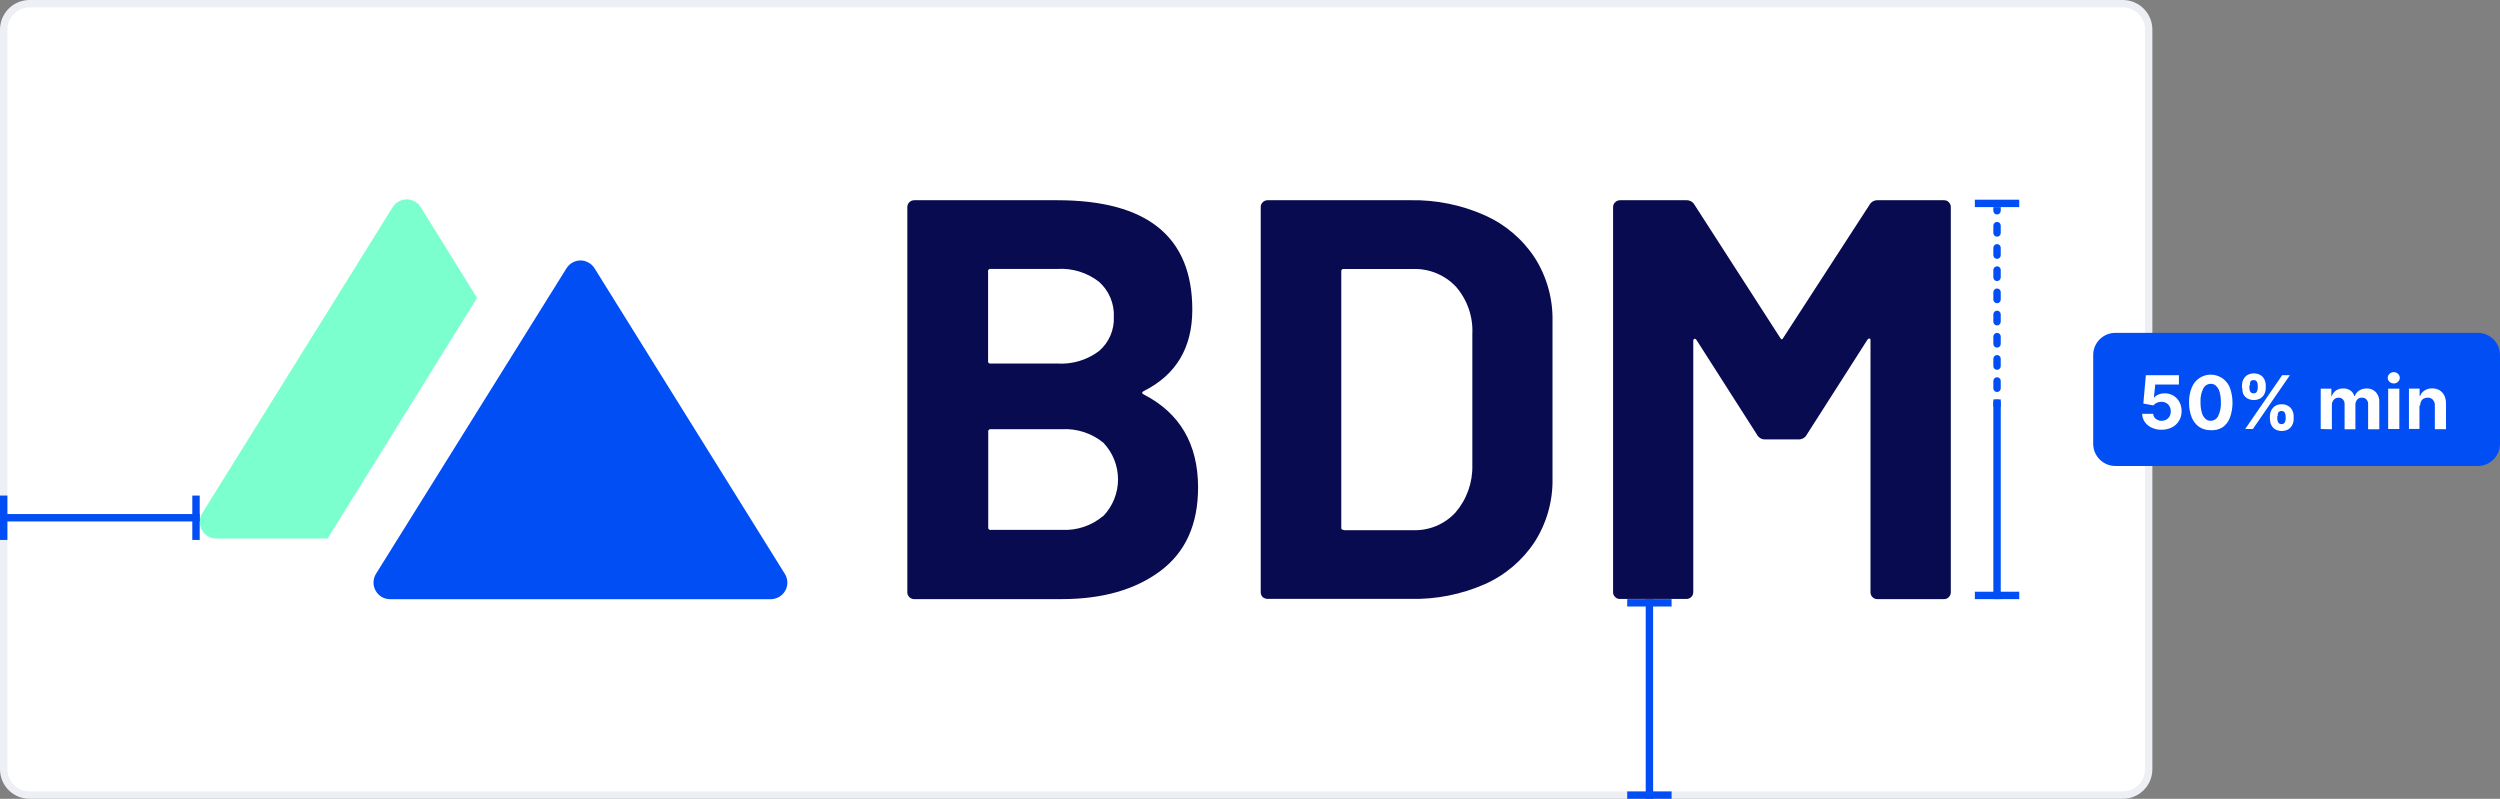 <?xml version="1.0" encoding="UTF-8"?> <svg xmlns="http://www.w3.org/2000/svg" width="338" height="108" viewBox="0 0 338 108" fill="none"><rect x="0" y="0" width="338" height="108" fill="#808080" stroke="none"/><path d="M287 0.5H4C2.067 0.5 0.5 2.067 0.5 4V104C0.5 105.933 2.067 107.5 4 107.5H287C288.933 107.5 290.5 105.933 290.5 104V4C290.5 2.067 288.933 0.5 287 0.5Z" fill="white" stroke="#EDEFF4"></path><path d="M154.65 53.34C159.53 55.86 161.973 60.047 161.98 65.9C161.98 70.893 160.283 74.657 156.89 77.19C153.497 79.723 149.063 80.993 143.59 81H123.59C123.47 81.002 123.35 80.978 123.24 80.93C123.128 80.884 123.026 80.816 122.94 80.73C122.854 80.644 122.786 80.542 122.74 80.43C122.692 80.32 122.668 80.2 122.67 80.08V27.99C122.668 27.87 122.692 27.75 122.74 27.64C122.782 27.528 122.85 27.429 122.94 27.35C123.025 27.26 123.127 27.189 123.24 27.14C123.352 27.096 123.47 27.072 123.59 27.07H142.93C155.11 27.07 161.2 32.003 161.2 41.87C161.2 47.01 159.013 50.677 154.64 52.87C154.35 53.03 154.35 53.19 154.65 53.34ZM133.59 36.78V48.78C133.575 48.829 133.575 48.881 133.59 48.93C133.603 48.983 133.631 49.032 133.67 49.07C133.71 49.102 133.753 49.129 133.8 49.15C133.852 49.165 133.908 49.165 133.96 49.15H142.96C144.978 49.277 146.975 48.677 148.59 47.46C149.252 46.892 149.776 46.181 150.122 45.38C150.469 44.58 150.629 43.711 150.59 42.84C150.629 41.951 150.47 41.065 150.124 40.245C149.778 39.425 149.254 38.692 148.59 38.1C146.988 36.852 144.986 36.234 142.96 36.36H133.96C133.907 36.35 133.853 36.35 133.8 36.36C133.75 36.373 133.704 36.401 133.67 36.44C133.634 36.477 133.607 36.521 133.59 36.57C133.564 36.638 133.564 36.712 133.59 36.78ZM149.16 69.78C150.442 68.443 151.158 66.662 151.158 64.81C151.158 62.958 150.442 61.177 149.16 59.84C147.574 58.556 145.567 57.911 143.53 58.03H133.98C133.927 58.02 133.873 58.02 133.82 58.03C133.771 58.046 133.727 58.074 133.69 58.11C133.654 58.147 133.626 58.191 133.61 58.24C133.596 58.292 133.596 58.348 133.61 58.4V71.27C133.595 71.319 133.595 71.371 133.61 71.42C133.623 71.473 133.651 71.522 133.69 71.56C133.73 71.592 133.773 71.619 133.82 71.64C133.872 71.655 133.928 71.655 133.98 71.64H143.59C145.597 71.738 147.568 71.078 149.11 69.79L149.16 69.78Z" fill="#080B50"></path><path d="M170.72 80.73C170.628 80.65 170.559 80.546 170.52 80.43C170.472 80.32 170.448 80.2 170.45 80.08V27.99C170.448 27.87 170.472 27.75 170.52 27.64C170.562 27.528 170.63 27.429 170.72 27.35C170.805 27.26 170.907 27.189 171.02 27.14C171.132 27.096 171.25 27.072 171.37 27.07H190.64C194.127 26.998 197.586 27.698 200.77 29.12C203.52 30.349 205.859 32.341 207.51 34.86C209.129 37.413 209.961 40.387 209.9 43.41V64.68C209.959 67.703 209.128 70.676 207.51 73.23C205.859 75.749 203.52 77.741 200.77 78.97C197.582 80.375 194.123 81.058 190.64 80.97H171.37C171.25 80.972 171.13 80.948 171.02 80.9C170.909 80.865 170.807 80.808 170.72 80.73V80.73ZM181.72 71.68H191.04C192.115 71.719 193.186 71.525 194.178 71.111C195.171 70.697 196.062 70.072 196.79 69.28C198.314 67.502 199.123 65.221 199.06 62.88V45.17C199.178 42.836 198.39 40.547 196.86 38.78C196.11 37.977 195.195 37.347 194.179 36.931C193.162 36.515 192.068 36.324 190.97 36.37H181.71C181.657 36.36 181.603 36.36 181.55 36.37C181.501 36.386 181.457 36.414 181.42 36.45C181.384 36.486 181.356 36.531 181.34 36.58C181.33 36.633 181.33 36.687 181.34 36.74V71.27C181.33 71.323 181.33 71.377 181.34 71.43C181.35 71.481 181.379 71.528 181.42 71.56C181.457 71.599 181.501 71.629 181.55 71.65C181.603 71.66 181.657 71.66 181.71 71.65L181.72 71.68Z" fill="#080B50"></path><path d="M253.82 27.07H262.82C262.942 27.07 263.064 27.091 263.18 27.13C263.292 27.181 263.394 27.252 263.48 27.34C263.564 27.427 263.632 27.529 263.68 27.64C263.728 27.75 263.752 27.87 263.75 27.99V80.08C263.752 80.2 263.728 80.32 263.68 80.43C263.634 80.542 263.566 80.644 263.48 80.73C263.394 80.818 263.292 80.889 263.18 80.94C263.065 80.984 262.943 81.004 262.82 81H253.82C253.697 81.002 253.575 80.982 253.46 80.94C253.348 80.889 253.246 80.818 253.16 80.73C253.068 80.65 252.999 80.546 252.96 80.43C252.912 80.32 252.888 80.2 252.89 80.08V46.08C252.89 45.88 252.89 45.77 252.74 45.77C252.59 45.77 252.53 45.85 252.43 46L244.26 58.79C244.156 58.982 244 59.142 243.81 59.25C243.618 59.357 243.4 59.413 243.18 59.41H238.64C238.42 59.413 238.202 59.357 238.01 59.25C237.822 59.139 237.667 58.98 237.56 58.79L229.39 46C229.29 45.85 229.19 45.78 229.08 45.81C228.97 45.84 228.93 45.95 228.93 46.15V80.06C228.932 80.18 228.908 80.3 228.86 80.41C228.821 80.526 228.752 80.629 228.66 80.71C228.578 80.8 228.475 80.869 228.36 80.91C228.25 80.958 228.13 80.982 228.01 80.98H219.01C218.89 80.986 218.771 80.965 218.66 80.92C218.435 80.816 218.254 80.635 218.15 80.41C218.105 80.299 218.084 80.18 218.09 80.06V27.99C218.088 27.87 218.112 27.75 218.16 27.64C218.209 27.53 218.28 27.431 218.37 27.35C218.456 27.262 218.558 27.191 218.67 27.14C218.785 27.098 218.907 27.074 219.03 27.07H228.03C228.247 27.069 228.461 27.124 228.65 27.23C228.84 27.338 228.996 27.498 229.1 27.69L240.66 45.64C240.82 45.95 240.97 45.95 241.12 45.64L252.76 27.69C252.866 27.498 253.023 27.338 253.213 27.229C253.404 27.12 253.62 27.065 253.84 27.07H253.82Z" fill="#080B50"></path><path d="M64.5 40.27L56.89 28.02C56.692 27.694 56.412 27.426 56.08 27.24C55.747 27.054 55.371 26.958 54.99 26.96C54.608 26.959 54.231 27.056 53.897 27.241C53.563 27.427 53.281 27.695 53.08 28.02L27.35 69.37C27.134 69.708 27.017 70.099 27.01 70.5C26.997 70.902 27.093 71.299 27.29 71.65C27.485 72.008 27.774 72.306 28.127 72.511C28.48 72.716 28.882 72.819 29.29 72.81H44.29L64.5 40.27Z" fill="#7CFFCE"></path><path d="M106.1 77.57L80.38 36.27C80.179 35.946 79.896 35.68 79.56 35.5C79.228 35.31 78.852 35.21 78.47 35.21C78.093 35.217 77.724 35.317 77.396 35.502C77.068 35.687 76.791 35.951 76.59 36.27L50.84 77.57C50.627 77.913 50.51 78.306 50.5 78.71C50.487 79.109 50.584 79.503 50.78 79.85C50.972 80.202 51.255 80.496 51.6 80.7C51.95 80.903 52.346 81.009 52.75 81.01H104.2C104.6 81.008 104.993 80.901 105.34 80.7C105.6 80.549 105.827 80.347 106.007 80.106C106.188 79.865 106.317 79.59 106.388 79.297C106.459 79.005 106.47 78.701 106.421 78.404C106.371 78.107 106.262 77.823 106.1 77.57V77.57Z" fill="#024EF5"></path><path d="M223 81V108" stroke="#024EF5"></path><path d="M269.5 28.5C269.5 28.633 269.553 28.76 269.646 28.854C269.74 28.947 269.867 29 270 29C270.133 29 270.26 28.947 270.354 28.854C270.447 28.76 270.5 28.633 270.5 28.5H269.5ZM270.5 30.5C270.5 30.367 270.447 30.24 270.354 30.146C270.26 30.053 270.133 30 270 30C269.868 30.003 269.743 30.056 269.649 30.149C269.556 30.242 269.503 30.368 269.5 30.5H270.5ZM269.5 31.5C269.5 31.633 269.553 31.76 269.646 31.854C269.74 31.947 269.867 32 270 32C270.133 32 270.26 31.947 270.354 31.854C270.447 31.76 270.5 31.633 270.5 31.5H269.5ZM270.5 33.5C270.5 33.367 270.447 33.24 270.354 33.146C270.26 33.053 270.133 33 270 33C269.868 33.003 269.743 33.056 269.649 33.149C269.556 33.242 269.503 33.368 269.5 33.5H270.5ZM269.5 34.5C269.5 34.633 269.553 34.76 269.646 34.853C269.74 34.947 269.867 35 270 35C270.133 35 270.26 34.947 270.354 34.853C270.447 34.76 270.5 34.633 270.5 34.5H269.5ZM270.5 36.5C270.5 36.367 270.447 36.24 270.354 36.146C270.26 36.053 270.133 36 270 36C269.868 36.003 269.743 36.056 269.649 36.149C269.556 36.242 269.503 36.368 269.5 36.5H270.5ZM269.5 37.5C269.5 37.633 269.553 37.76 269.646 37.853C269.74 37.947 269.867 38 270 38C270.133 38 270.26 37.947 270.354 37.853C270.447 37.76 270.5 37.633 270.5 37.5H269.5ZM270.5 39.5C270.5 39.367 270.447 39.24 270.354 39.146C270.26 39.053 270.133 39 270 39C269.868 39.003 269.743 39.056 269.649 39.149C269.556 39.242 269.503 39.368 269.5 39.5H270.5ZM269.5 40.5C269.5 40.633 269.553 40.76 269.646 40.853C269.74 40.947 269.867 41 270 41C270.133 41 270.26 40.947 270.354 40.853C270.447 40.76 270.5 40.633 270.5 40.5H269.5ZM270.5 42.5C270.5 42.367 270.447 42.24 270.354 42.146C270.26 42.053 270.133 42 270 42C269.868 42.003 269.743 42.056 269.649 42.149C269.556 42.242 269.503 42.368 269.5 42.5H270.5ZM269.5 43.5C269.5 43.633 269.553 43.76 269.646 43.853C269.74 43.947 269.867 44 270 44C270.133 44 270.26 43.947 270.354 43.853C270.447 43.76 270.5 43.633 270.5 43.5H269.5ZM270.5 45.5C270.5 45.367 270.447 45.24 270.354 45.146C270.26 45.053 270.133 45 270 45C269.868 45.003 269.743 45.056 269.649 45.149C269.556 45.242 269.503 45.368 269.5 45.5H270.5ZM269.5 46.5C269.5 46.633 269.553 46.76 269.646 46.853C269.74 46.947 269.867 47 270 47C270.133 47 270.26 46.947 270.354 46.853C270.447 46.76 270.5 46.633 270.5 46.5H269.5ZM270.5 48.5C270.5 48.367 270.447 48.24 270.354 48.146C270.26 48.053 270.133 48 270 48C269.868 48.003 269.743 48.056 269.649 48.149C269.556 48.242 269.503 48.368 269.5 48.5H270.5ZM269.5 49.5C269.5 49.633 269.553 49.76 269.646 49.853C269.74 49.947 269.867 50 270 50C270.133 50 270.26 49.947 270.354 49.853C270.447 49.76 270.5 49.633 270.5 49.5H269.5ZM270.5 51.5C270.5 51.367 270.447 51.24 270.354 51.146C270.26 51.053 270.133 51 270 51C269.868 51.003 269.743 51.056 269.649 51.149C269.556 51.242 269.503 51.368 269.5 51.5H270.5ZM269.5 52.5C269.5 52.633 269.553 52.76 269.646 52.853C269.74 52.947 269.867 53 270 53C270.133 53 270.26 52.947 270.354 52.853C270.447 52.76 270.5 52.633 270.5 52.5H269.5ZM270.5 54.5C270.5 54.367 270.447 54.24 270.354 54.146C270.26 54.053 270.133 54 270 54C269.868 54.003 269.743 54.056 269.649 54.149C269.556 54.242 269.503 54.368 269.5 54.5H270.5ZM269.5 28V28.5H270.5V28H269.5ZM269.5 30.5V31.5H270.5V30.5H269.5ZM269.5 33.5V34.5H270.5V33.5H269.5ZM269.5 36.5V37.5H270.5V36.5H269.5ZM269.5 39.5V40.5H270.5V39.5H269.5ZM269.5 42.5V43.5H270.5V42.5H269.5ZM269.5 45.5V46.5H270.5V45.5H269.5ZM269.5 48.5V49.5H270.5V48.5H269.5ZM269.5 51.5V52.5H270.5V51.5H269.5ZM269.5 54.5V55H270.5V54.5H269.5Z" fill="#024EF5"></path><path d="M270 54V81" stroke="#024EF5"></path><path d="M220 81.5H226" stroke="#024EF5"></path><path d="M267 27.5H273" stroke="#024EF5"></path><path d="M220 107.5H226" stroke="#024EF5"></path><path d="M27 70H0" stroke="#024EF5"></path><path d="M26.5 67V73" stroke="#024EF5"></path><path d="M0.5 67V73" stroke="#024EF5"></path><path d="M267 80.5H273" stroke="#024EF5"></path><path d="M335 45H286C284.343 45 283 46.343 283 48V60C283 61.657 284.343 63 286 63H335C336.657 63 338 61.657 338 60V48C338 46.343 336.657 45 335 45Z" fill="#024EF5"></path><path d="M292.25 58.1C291.788 58.111 291.329 58.015 290.91 57.82C290.537 57.656 290.216 57.393 289.98 57.06C289.752 56.734 289.627 56.348 289.62 55.95H291.11C291.117 56.083 291.152 56.212 291.215 56.33C291.277 56.447 291.364 56.55 291.47 56.63C291.691 56.807 291.967 56.899 292.25 56.89C292.474 56.895 292.695 56.84 292.89 56.73C293.077 56.625 293.229 56.469 293.33 56.28C293.437 56.077 293.492 55.85 293.49 55.62C293.495 55.382 293.436 55.148 293.32 54.94C293.219 54.751 293.067 54.595 292.88 54.49C292.682 54.377 292.458 54.318 292.23 54.32C292.017 54.319 291.805 54.363 291.61 54.45C291.425 54.527 291.263 54.651 291.14 54.81L289.78 54.56L290.12 50.73H294.59V51.99H291.39L291.2 53.81C291.351 53.612 291.551 53.457 291.78 53.36C292.053 53.237 292.35 53.176 292.65 53.18C293.058 53.168 293.462 53.27 293.816 53.475C294.169 53.68 294.458 53.979 294.65 54.34C294.856 54.721 294.959 55.148 294.95 55.58C294.963 56.032 294.847 56.478 294.617 56.867C294.387 57.257 294.052 57.573 293.65 57.78C293.215 57.996 292.736 58.106 292.25 58.1ZM298.89 58.16C298.33 58.175 297.778 58.018 297.31 57.71C296.859 57.381 296.512 56.93 296.31 56.41C296.067 55.772 295.949 55.093 295.96 54.41C295.946 53.726 296.068 53.046 296.32 52.41C296.519 51.896 296.867 51.454 297.32 51.14C297.665 50.904 298.059 50.748 298.473 50.685C298.887 50.622 299.309 50.653 299.709 50.776C300.109 50.899 300.476 51.111 300.782 51.396C301.089 51.68 301.328 52.03 301.48 52.42C301.954 53.735 301.954 55.175 301.48 56.49C301.284 57.011 300.936 57.461 300.48 57.78C300.002 58.069 299.447 58.201 298.89 58.16V58.16ZM298.89 56.89C299.099 56.888 299.303 56.827 299.479 56.716C299.656 56.605 299.798 56.447 299.89 56.26C300.175 55.672 300.302 55.021 300.26 54.37C300.269 53.904 300.212 53.44 300.09 52.99C300.01 52.677 299.844 52.393 299.61 52.17C299.515 52.078 299.402 52.006 299.278 51.958C299.155 51.91 299.023 51.887 298.89 51.89C298.683 51.892 298.479 51.95 298.303 52.06C298.127 52.169 297.984 52.325 297.89 52.51C297.603 53.086 297.472 53.727 297.51 54.37C297.5 54.842 297.558 55.314 297.68 55.77C297.76 56.089 297.926 56.379 298.16 56.61C298.257 56.703 298.371 56.776 298.497 56.824C298.622 56.872 298.756 56.895 298.89 56.89ZM306.89 56.64V56.27C306.891 55.992 306.956 55.719 307.08 55.47C307.211 55.211 307.416 54.995 307.668 54.851C307.921 54.707 308.21 54.641 308.5 54.66C308.805 54.648 309.107 54.724 309.37 54.88C309.604 55.02 309.791 55.225 309.91 55.47C310.04 55.717 310.105 55.992 310.1 56.27V56.66C310.105 56.938 310.04 57.214 309.91 57.46C309.791 57.705 309.604 57.91 309.37 58.05C309.101 58.194 308.8 58.27 308.495 58.27C308.19 58.27 307.889 58.194 307.62 58.05C307.387 57.91 307.199 57.705 307.08 57.46C306.956 57.205 306.894 56.924 306.9 56.64H306.89ZM307.89 56.25V56.64C307.891 56.804 307.932 56.966 308.01 57.11C308.055 57.187 308.122 57.25 308.202 57.291C308.281 57.331 308.371 57.349 308.46 57.34C308.547 57.348 308.634 57.331 308.711 57.292C308.789 57.253 308.854 57.194 308.9 57.12C308.98 56.973 309.021 56.807 309.02 56.64V56.27C309.021 56.102 308.98 55.938 308.9 55.79C308.857 55.714 308.792 55.652 308.714 55.613C308.635 55.574 308.547 55.559 308.46 55.57C308.372 55.56 308.283 55.576 308.203 55.615C308.124 55.654 308.057 55.715 308.01 55.79C307.948 55.942 307.924 56.107 307.94 56.27L307.89 56.25ZM303.12 52.48V52.09C303.12 51.812 303.185 51.538 303.31 51.29C303.432 51.047 303.619 50.843 303.85 50.7C304.119 50.556 304.42 50.48 304.725 50.48C305.03 50.48 305.331 50.556 305.6 50.7C305.836 50.837 306.024 51.043 306.14 51.29C306.265 51.538 306.33 51.812 306.33 52.09V52.48C306.33 52.758 306.265 53.032 306.14 53.28C306.014 53.523 305.824 53.728 305.59 53.87C305.32 54.011 305.02 54.085 304.715 54.085C304.41 54.085 304.11 54.011 303.84 53.87C303.612 53.728 303.425 53.528 303.3 53.29C303.195 53.034 303.151 52.756 303.17 52.48H303.12ZM304.12 52.09V52.48C304.119 52.648 304.161 52.813 304.24 52.96C304.287 53.033 304.352 53.092 304.43 53.131C304.507 53.169 304.594 53.187 304.68 53.18C304.767 53.19 304.855 53.175 304.933 53.136C305.011 53.096 305.076 53.035 305.12 52.96C305.207 52.815 305.252 52.649 305.25 52.48V52.09C305.251 51.922 305.21 51.757 305.13 51.61C305.086 51.532 305.02 51.469 304.939 51.43C304.859 51.39 304.769 51.377 304.68 51.39C304.593 51.38 304.505 51.395 304.427 51.435C304.349 51.474 304.284 51.535 304.24 51.61C304.191 51.765 304.181 51.93 304.21 52.09H304.12ZM303.55 58L308.55 50.73H309.59L304.59 58H303.55ZM313.76 58V52.55H315.2V53.55H315.26C315.37 53.245 315.568 52.981 315.83 52.79C316.112 52.606 316.443 52.512 316.78 52.52C317.135 52.5 317.487 52.598 317.78 52.8C318.041 52.976 318.227 53.244 318.3 53.55H318.36C318.47 53.24 318.682 52.976 318.96 52.8C319.261 52.615 319.607 52.518 319.96 52.52C320.189 52.51 320.417 52.548 320.63 52.63C320.844 52.713 321.038 52.839 321.2 53C321.368 53.184 321.497 53.401 321.579 53.636C321.662 53.872 321.696 54.121 321.68 54.37V58.04H320.17V54.67C320.18 54.546 320.163 54.422 320.122 54.305C320.081 54.188 320.015 54.08 319.93 53.99C319.768 53.838 319.552 53.755 319.33 53.76C319.21 53.752 319.089 53.773 318.978 53.82C318.867 53.867 318.769 53.939 318.69 54.03C318.528 54.219 318.443 54.461 318.45 54.71V58.04H316.99V54.64C317 54.405 316.917 54.175 316.76 54C316.683 53.919 316.59 53.856 316.486 53.815C316.383 53.774 316.271 53.755 316.16 53.76C315.998 53.762 315.839 53.806 315.7 53.89C315.565 53.974 315.457 54.095 315.39 54.24C315.307 54.404 315.266 54.586 315.27 54.77V58.04L313.76 58ZM322.88 58V52.55H324.39V58H322.88ZM323.64 51.84C323.534 51.843 323.428 51.825 323.328 51.788C323.229 51.75 323.138 51.693 323.06 51.62C322.985 51.552 322.925 51.468 322.884 51.375C322.843 51.282 322.821 51.182 322.821 51.08C322.821 50.978 322.843 50.878 322.884 50.785C322.925 50.692 322.985 50.608 323.06 50.54C323.215 50.392 323.421 50.309 323.635 50.309C323.849 50.309 324.055 50.392 324.21 50.54C324.285 50.608 324.345 50.692 324.387 50.785C324.428 50.878 324.449 50.978 324.449 51.08C324.449 51.182 324.428 51.282 324.387 51.375C324.345 51.468 324.285 51.552 324.21 51.62C324.08 51.746 323.91 51.823 323.73 51.84H323.64ZM327.11 54.84V57.99H325.69V52.54H327.13V53.54H327.2C327.312 53.228 327.527 52.964 327.81 52.79C328.108 52.599 328.456 52.502 328.81 52.51C329.159 52.502 329.503 52.584 329.81 52.75C330.091 52.922 330.319 53.168 330.47 53.46C330.63 53.804 330.709 54.181 330.7 54.56V58.03H329.19V54.83C329.207 54.546 329.114 54.267 328.93 54.05C328.84 53.953 328.73 53.877 328.607 53.827C328.484 53.776 328.352 53.754 328.22 53.76C328.032 53.758 327.846 53.802 327.68 53.89C327.522 53.978 327.395 54.115 327.32 54.28C327.238 54.459 327.197 54.654 327.2 54.85L327.11 54.84Z" fill="white"></path></svg> 